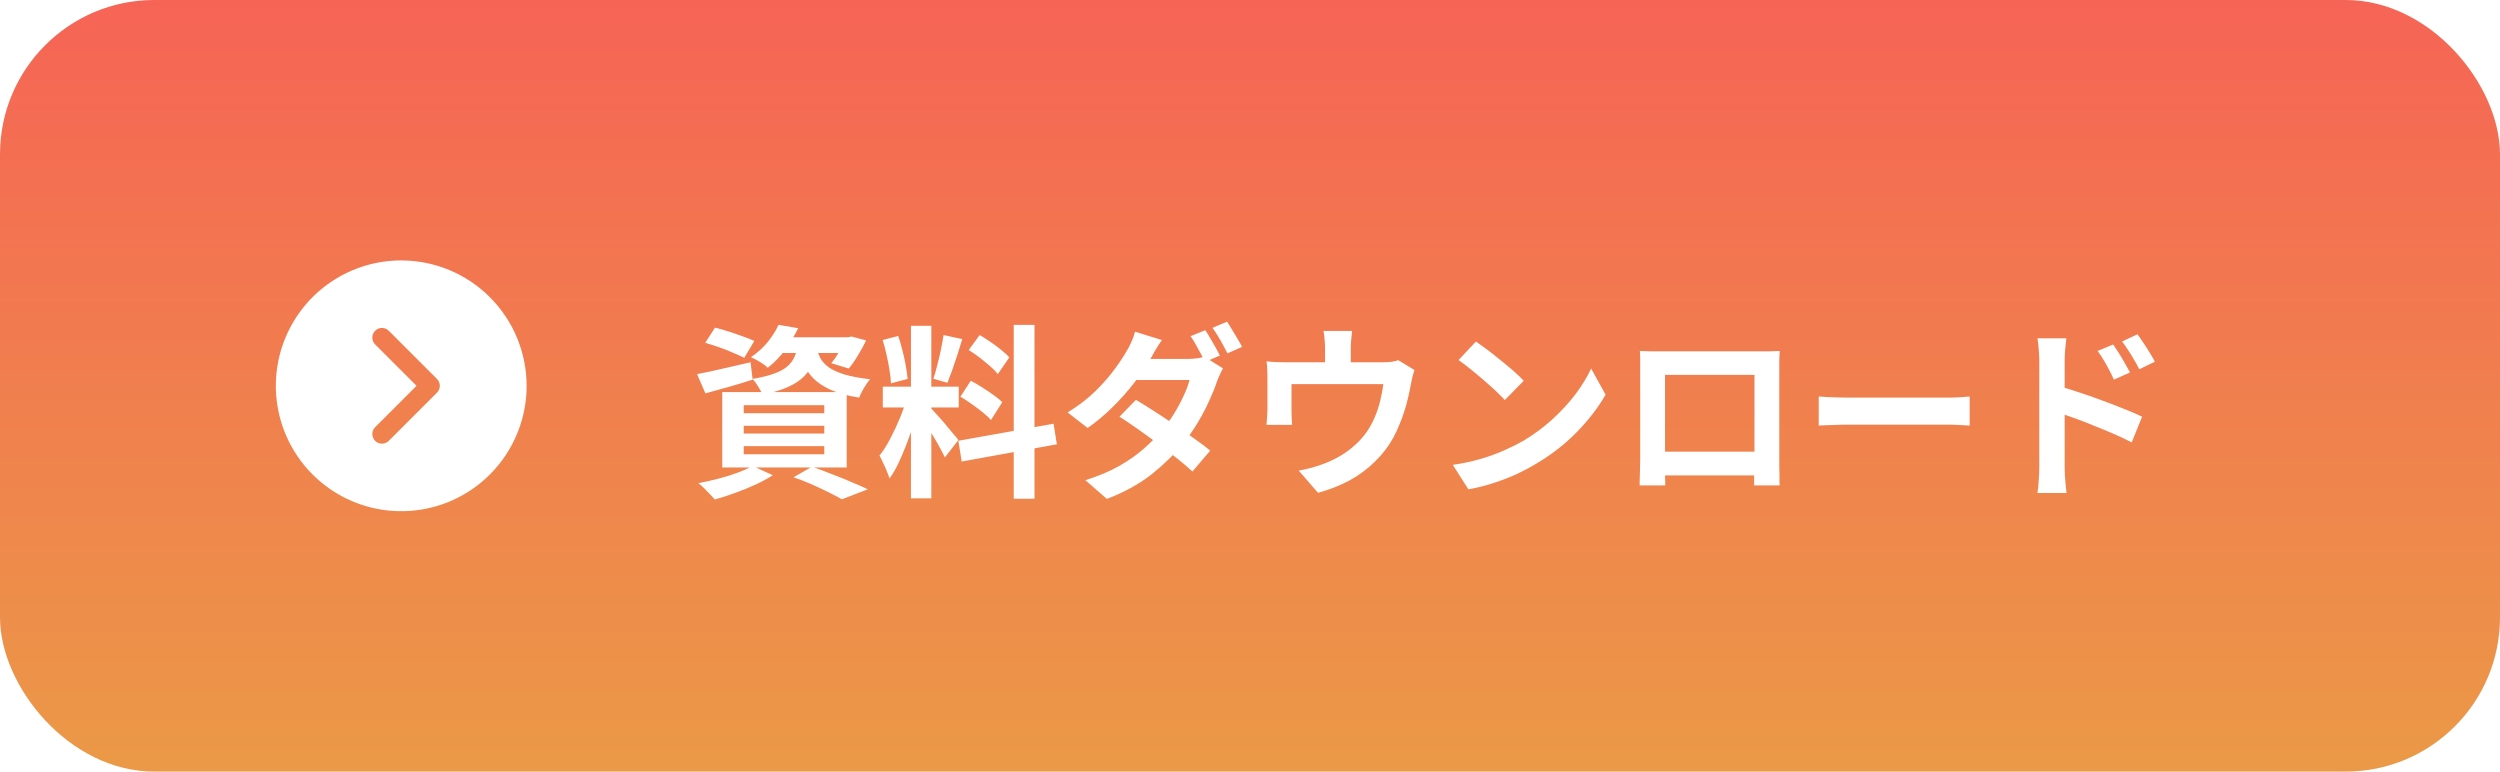 <svg width="324" height="100" viewBox="0 0 324 100" fill="none" xmlns="http://www.w3.org/2000/svg">
<rect width="324" height="100" rx="20" fill="url(#paint0_linear_212_154)"/>
<path d="M52 33.75C48.786 33.75 45.644 34.703 42.972 36.489C40.3 38.274 38.217 40.812 36.987 43.781C35.757 46.751 35.435 50.018 36.062 53.17C36.689 56.322 38.237 59.218 40.51 61.49C42.782 63.763 45.678 65.311 48.83 65.938C51.982 66.565 55.249 66.243 58.219 65.013C61.188 63.783 63.726 61.7 65.511 59.028C67.297 56.356 68.25 53.214 68.25 50C68.246 45.692 66.532 41.561 63.486 38.514C60.439 35.468 56.308 33.755 52 33.75ZM56.634 50.884L50.384 57.134C50.268 57.251 50.13 57.343 49.979 57.406C49.827 57.468 49.664 57.501 49.5 57.501C49.336 57.501 49.173 57.468 49.021 57.406C48.87 57.343 48.732 57.251 48.616 57.134C48.499 57.018 48.407 56.88 48.344 56.729C48.282 56.577 48.249 56.414 48.249 56.25C48.249 56.086 48.282 55.923 48.344 55.771C48.407 55.62 48.499 55.482 48.616 55.366L53.983 50L48.616 44.634C48.381 44.4 48.249 44.082 48.249 43.75C48.249 43.418 48.381 43.1 48.616 42.866C48.85 42.631 49.168 42.499 49.5 42.499C49.832 42.499 50.15 42.631 50.384 42.866L56.634 49.116C56.751 49.232 56.843 49.37 56.906 49.521C56.969 49.673 57.001 49.836 57.001 50C57.001 50.164 56.969 50.327 56.906 50.479C56.843 50.63 56.751 50.768 56.634 50.884Z" fill="white"/>
<g filter="url(#filter0_d_212_154)">
<path d="M91.396 40.428L92.668 38.46C93.212 38.588 93.796 38.756 94.42 38.964C95.044 39.156 95.652 39.364 96.244 39.588C96.852 39.796 97.356 39.996 97.756 40.188L96.46 42.372C96.076 42.18 95.596 41.964 95.02 41.724C94.444 41.468 93.836 41.228 93.196 41.004C92.556 40.78 91.956 40.588 91.396 40.428ZM90.34 44.484C91.22 44.324 92.276 44.1 93.508 43.812C94.756 43.524 96.012 43.236 97.276 42.948L97.54 45.204C96.5 45.54 95.444 45.86 94.372 46.164C93.316 46.452 92.332 46.724 91.42 46.98L90.34 44.484ZM100.972 39.708H110.188V41.748H99.364L100.972 39.708ZM109.516 39.708H109.924L110.356 39.612L112.252 40.116C111.948 40.756 111.588 41.412 111.172 42.084C110.772 42.756 110.38 43.316 109.996 43.764L107.74 43.068C108.06 42.684 108.388 42.212 108.724 41.652C109.06 41.076 109.324 40.54 109.516 40.044V39.708ZM103.444 40.572H106.012C105.9 41.42 105.708 42.196 105.436 42.9C105.164 43.588 104.764 44.204 104.236 44.748C103.724 45.276 103.028 45.74 102.148 46.14C101.284 46.54 100.172 46.876 98.812 47.148C98.7 46.844 98.516 46.492 98.26 46.092C98.004 45.676 97.756 45.348 97.516 45.108C98.668 44.916 99.612 44.684 100.348 44.412C101.084 44.14 101.652 43.828 102.052 43.476C102.468 43.108 102.78 42.684 102.988 42.204C103.196 41.724 103.348 41.18 103.444 40.572ZM105.868 41.172C105.964 41.62 106.124 42.052 106.348 42.468C106.588 42.884 106.948 43.268 107.428 43.62C107.908 43.956 108.58 44.26 109.444 44.532C110.308 44.788 111.42 44.996 112.78 45.156C112.508 45.444 112.236 45.82 111.964 46.284C111.692 46.748 111.484 47.164 111.34 47.532C109.852 47.292 108.628 46.956 107.668 46.524C106.724 46.092 105.98 45.604 105.436 45.06C104.908 44.516 104.5 43.932 104.212 43.308C103.94 42.668 103.724 42.036 103.564 41.412L105.868 41.172ZM100.9 38.1L103.444 38.532C102.98 39.476 102.436 40.388 101.812 41.268C101.188 42.132 100.42 42.932 99.508 43.668C99.252 43.412 98.908 43.156 98.476 42.9C98.06 42.644 97.676 42.444 97.324 42.3C98.204 41.692 98.94 41.02 99.532 40.284C100.124 39.532 100.58 38.804 100.9 38.1ZM96.388 51.18V52.188H106.828V51.18H96.388ZM96.388 53.82V54.876H106.828V53.82H96.388ZM96.388 48.516V49.548H106.828V48.516H96.388ZM93.604 46.812H109.732V56.58H93.604V46.812ZM102.844 57.852L105.244 56.484C106.108 56.788 106.98 57.116 107.86 57.468C108.756 57.804 109.604 58.148 110.404 58.5C111.22 58.836 111.908 59.14 112.468 59.412L109.108 60.708C108.66 60.452 108.1 60.156 107.428 59.82C106.756 59.484 106.028 59.14 105.244 58.788C104.476 58.452 103.676 58.14 102.844 57.852ZM97.54 56.388L100.156 57.588C99.516 58.004 98.764 58.412 97.9 58.812C97.036 59.212 96.148 59.572 95.236 59.892C94.324 60.228 93.46 60.508 92.644 60.732C92.468 60.54 92.252 60.308 91.996 60.036C91.756 59.78 91.5 59.516 91.228 59.244C90.956 58.988 90.716 58.78 90.508 58.62C91.356 58.46 92.212 58.268 93.076 58.044C93.956 57.82 94.78 57.564 95.548 57.276C96.332 56.988 96.996 56.692 97.54 56.388ZM118.06 38.22H120.7V60.588H118.06V38.22ZM114.412 46.116H124.252V48.804H114.412V46.116ZM117.532 47.532L119.14 48.324C118.932 49.124 118.692 49.972 118.42 50.868C118.148 51.748 117.844 52.628 117.508 53.508C117.172 54.388 116.82 55.22 116.452 56.004C116.084 56.772 115.692 57.444 115.276 58.02C115.196 57.716 115.076 57.388 114.916 57.036C114.772 56.668 114.612 56.308 114.436 55.956C114.276 55.604 114.124 55.3 113.98 55.044C114.46 54.452 114.924 53.724 115.372 52.86C115.836 51.98 116.26 51.076 116.644 50.148C117.028 49.204 117.324 48.332 117.532 47.532ZM120.676 48.924C120.804 49.052 120.988 49.252 121.228 49.524C121.484 49.796 121.764 50.108 122.068 50.46C122.372 50.796 122.66 51.14 122.932 51.492C123.22 51.828 123.476 52.132 123.7 52.404C123.94 52.676 124.108 52.884 124.204 53.028L122.452 55.284C122.292 54.932 122.084 54.524 121.828 54.06C121.572 53.58 121.292 53.092 120.988 52.596C120.684 52.084 120.388 51.604 120.1 51.156C119.812 50.708 119.564 50.34 119.356 50.052L120.676 48.924ZM114.388 40.068L116.404 39.54C116.612 40.116 116.796 40.74 116.956 41.412C117.132 42.084 117.276 42.74 117.388 43.38C117.5 44.02 117.58 44.596 117.628 45.108L115.468 45.684C115.452 45.172 115.388 44.596 115.276 43.956C115.18 43.3 115.052 42.636 114.892 41.964C114.748 41.276 114.58 40.644 114.388 40.068ZM122.284 39.42L124.708 39.948C124.516 40.604 124.308 41.276 124.084 41.964C123.86 42.652 123.636 43.316 123.412 43.956C123.188 44.58 122.98 45.132 122.788 45.612L120.964 45.084C121.14 44.572 121.308 43.988 121.468 43.332C121.644 42.66 121.804 41.98 121.948 41.292C122.092 40.604 122.204 39.98 122.284 39.42ZM131.38 38.1H134.068V60.636H131.38V38.1ZM124.204 53.124L136.54 50.916L136.972 53.58L124.636 55.812L124.204 53.124ZM125.548 41.364L126.964 39.42C127.412 39.676 127.876 39.972 128.356 40.308C128.852 40.644 129.316 40.988 129.748 41.34C130.196 41.692 130.548 42.02 130.804 42.324L129.316 44.484C129.076 44.164 128.74 43.82 128.308 43.452C127.892 43.084 127.444 42.716 126.964 42.348C126.484 41.98 126.012 41.652 125.548 41.364ZM124.468 47.412L125.812 45.348C126.292 45.588 126.788 45.876 127.3 46.212C127.812 46.532 128.3 46.86 128.764 47.196C129.228 47.516 129.604 47.828 129.892 48.132L128.428 50.436C128.172 50.132 127.82 49.804 127.372 49.452C126.924 49.084 126.444 48.724 125.932 48.372C125.436 48.004 124.948 47.684 124.468 47.412ZM156.196 38.796C156.404 39.068 156.62 39.412 156.844 39.828C157.084 40.228 157.316 40.628 157.54 41.028C157.764 41.428 157.948 41.78 158.092 42.084L156.172 42.9C155.932 42.404 155.636 41.844 155.284 41.22C154.948 40.58 154.62 40.028 154.3 39.564L156.196 38.796ZM159.028 37.692C159.236 37.996 159.46 38.356 159.7 38.772C159.956 39.172 160.196 39.572 160.42 39.972C160.66 40.356 160.844 40.684 160.972 40.956L159.076 41.796C158.82 41.284 158.516 40.716 158.164 40.092C157.812 39.468 157.468 38.932 157.132 38.484L159.028 37.692ZM147.22 47.82C147.956 48.252 148.764 48.756 149.644 49.332C150.524 49.892 151.404 50.476 152.284 51.084C153.18 51.692 154.02 52.284 154.804 52.86C155.604 53.42 156.284 53.932 156.844 54.396L154.54 57.108C154.012 56.612 153.356 56.052 152.572 55.428C151.804 54.804 150.972 54.164 150.076 53.508C149.18 52.836 148.3 52.196 147.436 51.588C146.572 50.98 145.788 50.452 145.084 50.004L147.22 47.82ZM158.5 43.74C158.372 43.964 158.236 44.236 158.092 44.556C157.948 44.86 157.82 45.164 157.708 45.468C157.468 46.204 157.14 47.02 156.724 47.916C156.324 48.812 155.844 49.732 155.284 50.676C154.724 51.62 154.084 52.54 153.364 53.436C152.244 54.828 150.884 56.164 149.284 57.444C147.684 58.708 145.74 59.78 143.452 60.66L140.668 58.236C142.332 57.708 143.78 57.1 145.012 56.412C146.244 55.708 147.316 54.956 148.228 54.156C149.14 53.356 149.932 52.556 150.604 51.756C151.148 51.116 151.66 50.412 152.14 49.644C152.62 48.86 153.036 48.084 153.388 47.316C153.756 46.548 154.012 45.86 154.156 45.252H146.044L147.148 42.516H153.988C154.356 42.516 154.724 42.492 155.092 42.444C155.476 42.396 155.804 42.324 156.076 42.228L158.5 43.74ZM150.58 40.068C150.292 40.484 150.004 40.932 149.716 41.412C149.444 41.892 149.236 42.26 149.092 42.516C148.564 43.46 147.876 44.476 147.028 45.564C146.196 46.652 145.26 47.708 144.22 48.732C143.196 49.756 142.108 50.668 140.956 51.468L138.364 49.452C139.772 48.588 140.964 47.676 141.94 46.716C142.932 45.74 143.756 44.804 144.412 43.908C145.084 42.996 145.62 42.188 146.02 41.484C146.212 41.196 146.412 40.812 146.62 40.332C146.844 39.836 147.004 39.388 147.1 38.988L150.58 40.068ZM175.228 38.892C175.18 39.404 175.14 39.82 175.108 40.14C175.076 40.444 175.06 40.764 175.06 41.1C175.06 41.308 175.06 41.628 175.06 42.06C175.06 42.492 175.06 42.94 175.06 43.404C175.06 43.868 175.06 44.252 175.06 44.556H171.724C171.724 44.22 171.724 43.82 171.724 43.356C171.724 42.892 171.724 42.452 171.724 42.036C171.724 41.62 171.724 41.308 171.724 41.1C171.724 40.764 171.708 40.444 171.676 40.14C171.66 39.82 171.612 39.404 171.532 38.892H175.228ZM183.316 43.956C183.22 44.212 183.124 44.54 183.028 44.94C182.948 45.324 182.884 45.636 182.836 45.876C182.74 46.436 182.62 47.004 182.476 47.58C182.348 48.156 182.188 48.732 181.996 49.308C181.82 49.884 181.612 50.452 181.372 51.012C181.148 51.572 180.892 52.124 180.604 52.668C179.964 53.836 179.148 54.9 178.156 55.86C177.18 56.82 176.068 57.636 174.82 58.308C173.572 58.964 172.236 59.484 170.812 59.868L168.316 56.988C168.86 56.892 169.436 56.764 170.044 56.604C170.652 56.428 171.204 56.244 171.7 56.052C172.372 55.796 173.036 55.476 173.692 55.092C174.364 54.692 174.996 54.228 175.588 53.7C176.18 53.172 176.7 52.588 177.148 51.948C177.548 51.356 177.892 50.724 178.18 50.052C178.468 49.364 178.7 48.66 178.876 47.94C179.052 47.204 179.188 46.484 179.284 45.78H167.38C167.38 45.988 167.38 46.252 167.38 46.572C167.38 46.876 167.38 47.212 167.38 47.58C167.38 47.932 167.38 48.26 167.38 48.564C167.38 48.852 167.38 49.092 167.38 49.284C167.38 49.556 167.388 49.86 167.404 50.196C167.42 50.532 167.436 50.82 167.452 51.06H164.14C164.172 50.756 164.196 50.428 164.212 50.076C164.244 49.708 164.26 49.364 164.26 49.044C164.26 48.852 164.26 48.572 164.26 48.204C164.26 47.836 164.26 47.444 164.26 47.028C164.26 46.596 164.26 46.188 164.26 45.804C164.26 45.42 164.26 45.116 164.26 44.892C164.26 44.62 164.252 44.284 164.236 43.884C164.22 43.468 164.188 43.116 164.14 42.828C164.556 42.876 164.956 42.908 165.34 42.924C165.724 42.94 166.14 42.948 166.588 42.948H179.236C179.732 42.948 180.132 42.924 180.436 42.876C180.756 42.812 181.02 42.748 181.228 42.684L183.316 43.956ZM191.284 40.26C191.7 40.548 192.188 40.9 192.748 41.316C193.308 41.732 193.884 42.188 194.476 42.684C195.084 43.164 195.652 43.636 196.18 44.1C196.708 44.564 197.14 44.98 197.476 45.348L195.028 47.844C194.724 47.508 194.324 47.108 193.828 46.644C193.332 46.18 192.796 45.7 192.22 45.204C191.644 44.708 191.076 44.236 190.516 43.788C189.956 43.34 189.46 42.964 189.028 42.66L191.284 40.26ZM188.284 56.244C189.532 56.068 190.708 55.82 191.812 55.5C192.916 55.18 193.94 54.812 194.884 54.396C195.828 53.98 196.692 53.548 197.476 53.1C198.836 52.284 200.084 51.356 201.22 50.316C202.356 49.276 203.348 48.196 204.196 47.076C205.044 45.94 205.716 44.836 206.212 43.764L208.084 47.148C207.476 48.22 206.724 49.292 205.828 50.364C204.948 51.436 203.948 52.46 202.828 53.436C201.708 54.396 200.5 55.26 199.204 56.028C198.388 56.524 197.508 56.996 196.564 57.444C195.62 57.876 194.62 58.26 193.564 58.596C192.524 58.948 191.436 59.22 190.3 59.412L188.284 56.244ZM212.524 41.484C213.02 41.5 213.484 41.516 213.916 41.532C214.364 41.532 214.748 41.532 215.068 41.532C215.324 41.532 215.716 41.532 216.244 41.532C216.788 41.532 217.42 41.532 218.14 41.532C218.86 41.532 219.628 41.532 220.444 41.532C221.26 41.532 222.076 41.532 222.892 41.532C223.724 41.532 224.5 41.532 225.22 41.532C225.94 41.532 226.564 41.532 227.092 41.532C227.636 41.532 228.028 41.532 228.268 41.532C228.572 41.532 228.932 41.532 229.348 41.532C229.78 41.516 230.212 41.5 230.644 41.484C230.628 41.852 230.612 42.244 230.596 42.66C230.596 43.06 230.596 43.444 230.596 43.812C230.596 44.036 230.596 44.388 230.596 44.868C230.596 45.332 230.596 45.892 230.596 46.548C230.596 47.188 230.596 47.876 230.596 48.612C230.596 49.332 230.596 50.06 230.596 50.796C230.596 51.532 230.596 52.228 230.596 52.884C230.596 53.524 230.596 54.084 230.596 54.564C230.596 55.028 230.596 55.364 230.596 55.572C230.596 55.812 230.596 56.116 230.596 56.484C230.612 56.836 230.62 57.196 230.62 57.564C230.62 57.916 230.62 58.228 230.62 58.5C230.636 58.756 230.644 58.892 230.644 58.908H227.332C227.332 58.876 227.332 58.684 227.332 58.332C227.348 57.964 227.356 57.532 227.356 57.036C227.372 56.54 227.38 56.076 227.38 55.644C227.38 55.436 227.38 55.084 227.38 54.588C227.38 54.092 227.38 53.508 227.38 52.836C227.38 52.164 227.38 51.452 227.38 50.7C227.38 49.948 227.38 49.212 227.38 48.492C227.38 47.772 227.38 47.116 227.38 46.524C227.38 45.932 227.38 45.46 227.38 45.108C227.38 44.756 227.38 44.58 227.38 44.58H215.788C215.788 44.58 215.788 44.756 215.788 45.108C215.788 45.46 215.788 45.932 215.788 46.524C215.788 47.1 215.788 47.756 215.788 48.492C215.788 49.212 215.788 49.948 215.788 50.7C215.788 51.436 215.788 52.148 215.788 52.836C215.788 53.508 215.788 54.092 215.788 54.588C215.788 55.084 215.788 55.436 215.788 55.644C215.788 55.932 215.788 56.26 215.788 56.628C215.788 56.98 215.788 57.324 215.788 57.66C215.804 57.996 215.812 58.276 215.812 58.5C215.812 58.74 215.812 58.876 215.812 58.908H212.5C212.5 58.876 212.5 58.74 212.5 58.5C212.516 58.26 212.524 57.964 212.524 57.612C212.54 57.26 212.548 56.9 212.548 56.532C212.564 56.164 212.572 55.836 212.572 55.548C212.572 55.34 212.572 55.004 212.572 54.54C212.572 54.06 212.572 53.492 212.572 52.836C212.572 52.18 212.572 51.492 212.572 50.772C212.572 50.036 212.572 49.3 212.572 48.564C212.572 47.828 212.572 47.14 212.572 46.5C212.572 45.844 212.572 45.284 212.572 44.82C212.572 44.356 212.572 44.02 212.572 43.812C212.572 43.476 212.572 43.092 212.572 42.66C212.572 42.212 212.556 41.82 212.524 41.484ZM228.58 54.54V57.612H214.156V54.54H228.58ZM235.708 47.388C235.996 47.404 236.364 47.428 236.812 47.46C237.26 47.476 237.724 47.492 238.204 47.508C238.7 47.524 239.156 47.532 239.572 47.532C239.972 47.532 240.468 47.532 241.06 47.532C241.652 47.532 242.292 47.532 242.98 47.532C243.684 47.532 244.404 47.532 245.14 47.532C245.892 47.532 246.636 47.532 247.372 47.532C248.108 47.532 248.804 47.532 249.46 47.532C250.116 47.532 250.7 47.532 251.212 47.532C251.74 47.532 252.156 47.532 252.46 47.532C253.02 47.532 253.548 47.516 254.044 47.484C254.54 47.436 254.948 47.404 255.268 47.388V51.156C254.996 51.14 254.588 51.116 254.044 51.084C253.5 51.052 252.972 51.036 252.46 51.036C252.156 51.036 251.74 51.036 251.212 51.036C250.684 51.036 250.092 51.036 249.436 51.036C248.78 51.036 248.084 51.036 247.348 51.036C246.628 51.036 245.892 51.036 245.14 51.036C244.388 51.036 243.66 51.036 242.956 51.036C242.268 51.036 241.628 51.036 241.036 51.036C240.46 51.036 239.972 51.036 239.572 51.036C238.884 51.036 238.18 51.052 237.46 51.084C236.74 51.1 236.156 51.124 235.708 51.156V47.388ZM273.868 40.644C274.092 40.964 274.34 41.34 274.612 41.772C274.884 42.204 275.14 42.636 275.38 43.068C275.636 43.5 275.86 43.9 276.052 44.268L273.964 45.204C273.74 44.692 273.516 44.236 273.292 43.836C273.084 43.436 272.868 43.052 272.644 42.684C272.42 42.3 272.156 41.9 271.852 41.484L273.868 40.644ZM277.012 39.324C277.252 39.644 277.508 40.012 277.78 40.428C278.068 40.844 278.34 41.268 278.596 41.7C278.868 42.116 279.092 42.508 279.268 42.876L277.252 43.86C276.996 43.348 276.748 42.9 276.508 42.516C276.284 42.116 276.052 41.74 275.812 41.388C275.588 41.02 275.324 40.644 275.02 40.26L277.012 39.324ZM264.292 56.556C264.292 56.236 264.292 55.732 264.292 55.044C264.292 54.34 264.292 53.532 264.292 52.62C264.292 51.692 264.292 50.732 264.292 49.74C264.292 48.732 264.292 47.764 264.292 46.836C264.292 45.892 264.292 45.06 264.292 44.34C264.292 43.62 264.292 43.092 264.292 42.756C264.292 42.324 264.268 41.836 264.22 41.292C264.188 40.748 264.132 40.268 264.052 39.852H267.796C267.748 40.268 267.7 40.732 267.652 41.244C267.604 41.756 267.58 42.26 267.58 42.756C267.58 43.188 267.58 43.788 267.58 44.556C267.58 45.324 267.58 46.18 267.58 47.124C267.58 48.052 267.58 49.004 267.58 49.98C267.58 50.956 267.58 51.892 267.58 52.788C267.58 53.668 267.58 54.444 267.58 55.116C267.58 55.772 267.58 56.252 267.58 56.556C267.58 56.764 267.588 57.076 267.604 57.492C267.636 57.892 267.668 58.308 267.7 58.74C267.748 59.172 267.788 59.556 267.82 59.892H264.052C264.132 59.428 264.188 58.876 264.22 58.236C264.268 57.58 264.292 57.02 264.292 56.556ZM266.884 46.068C267.684 46.276 268.572 46.548 269.548 46.884C270.54 47.204 271.54 47.556 272.548 47.94C273.556 48.308 274.508 48.676 275.404 49.044C276.3 49.396 277.036 49.716 277.612 50.004L276.268 53.34C275.58 52.972 274.828 52.612 274.012 52.26C273.196 51.908 272.364 51.564 271.516 51.228C270.684 50.876 269.868 50.556 269.068 50.268C268.268 49.98 267.54 49.732 266.884 49.524V46.068Z" fill="white"/>
</g>
<defs>
<filter id="filter0_d_212_154" x="78.34" y="29.692" width="212.928" height="47.04" filterUnits="userSpaceOnUse" color-interpolation-filters="sRGB">
<feFlood flood-opacity="0" result="BackgroundImageFix"/>
<feColorMatrix in="SourceAlpha" type="matrix" values="0 0 0 0 0 0 0 0 0 0 0 0 0 0 0 0 0 0 127 0" result="hardAlpha"/>
<feOffset dy="4"/>
<feGaussianBlur stdDeviation="6"/>
<feComposite in2="hardAlpha" operator="out"/>
<feColorMatrix type="matrix" values="0 0 0 0 0.137 0 0 0 0 0.153 0 0 0 0 0.176 0 0 0 0.15 0"/>
<feBlend mode="normal" in2="BackgroundImageFix" result="effect1_dropShadow_212_154"/>
<feBlend mode="normal" in="SourceGraphic" in2="effect1_dropShadow_212_154" result="shape"/>
</filter>
<linearGradient id="paint0_linear_212_154" x1="162" y1="0" x2="162" y2="100" gradientUnits="userSpaceOnUse">
<stop stop-color="#F66455"/>
<stop offset="1" stop-color="#EB9947"/>
</linearGradient>
</defs>
</svg>
